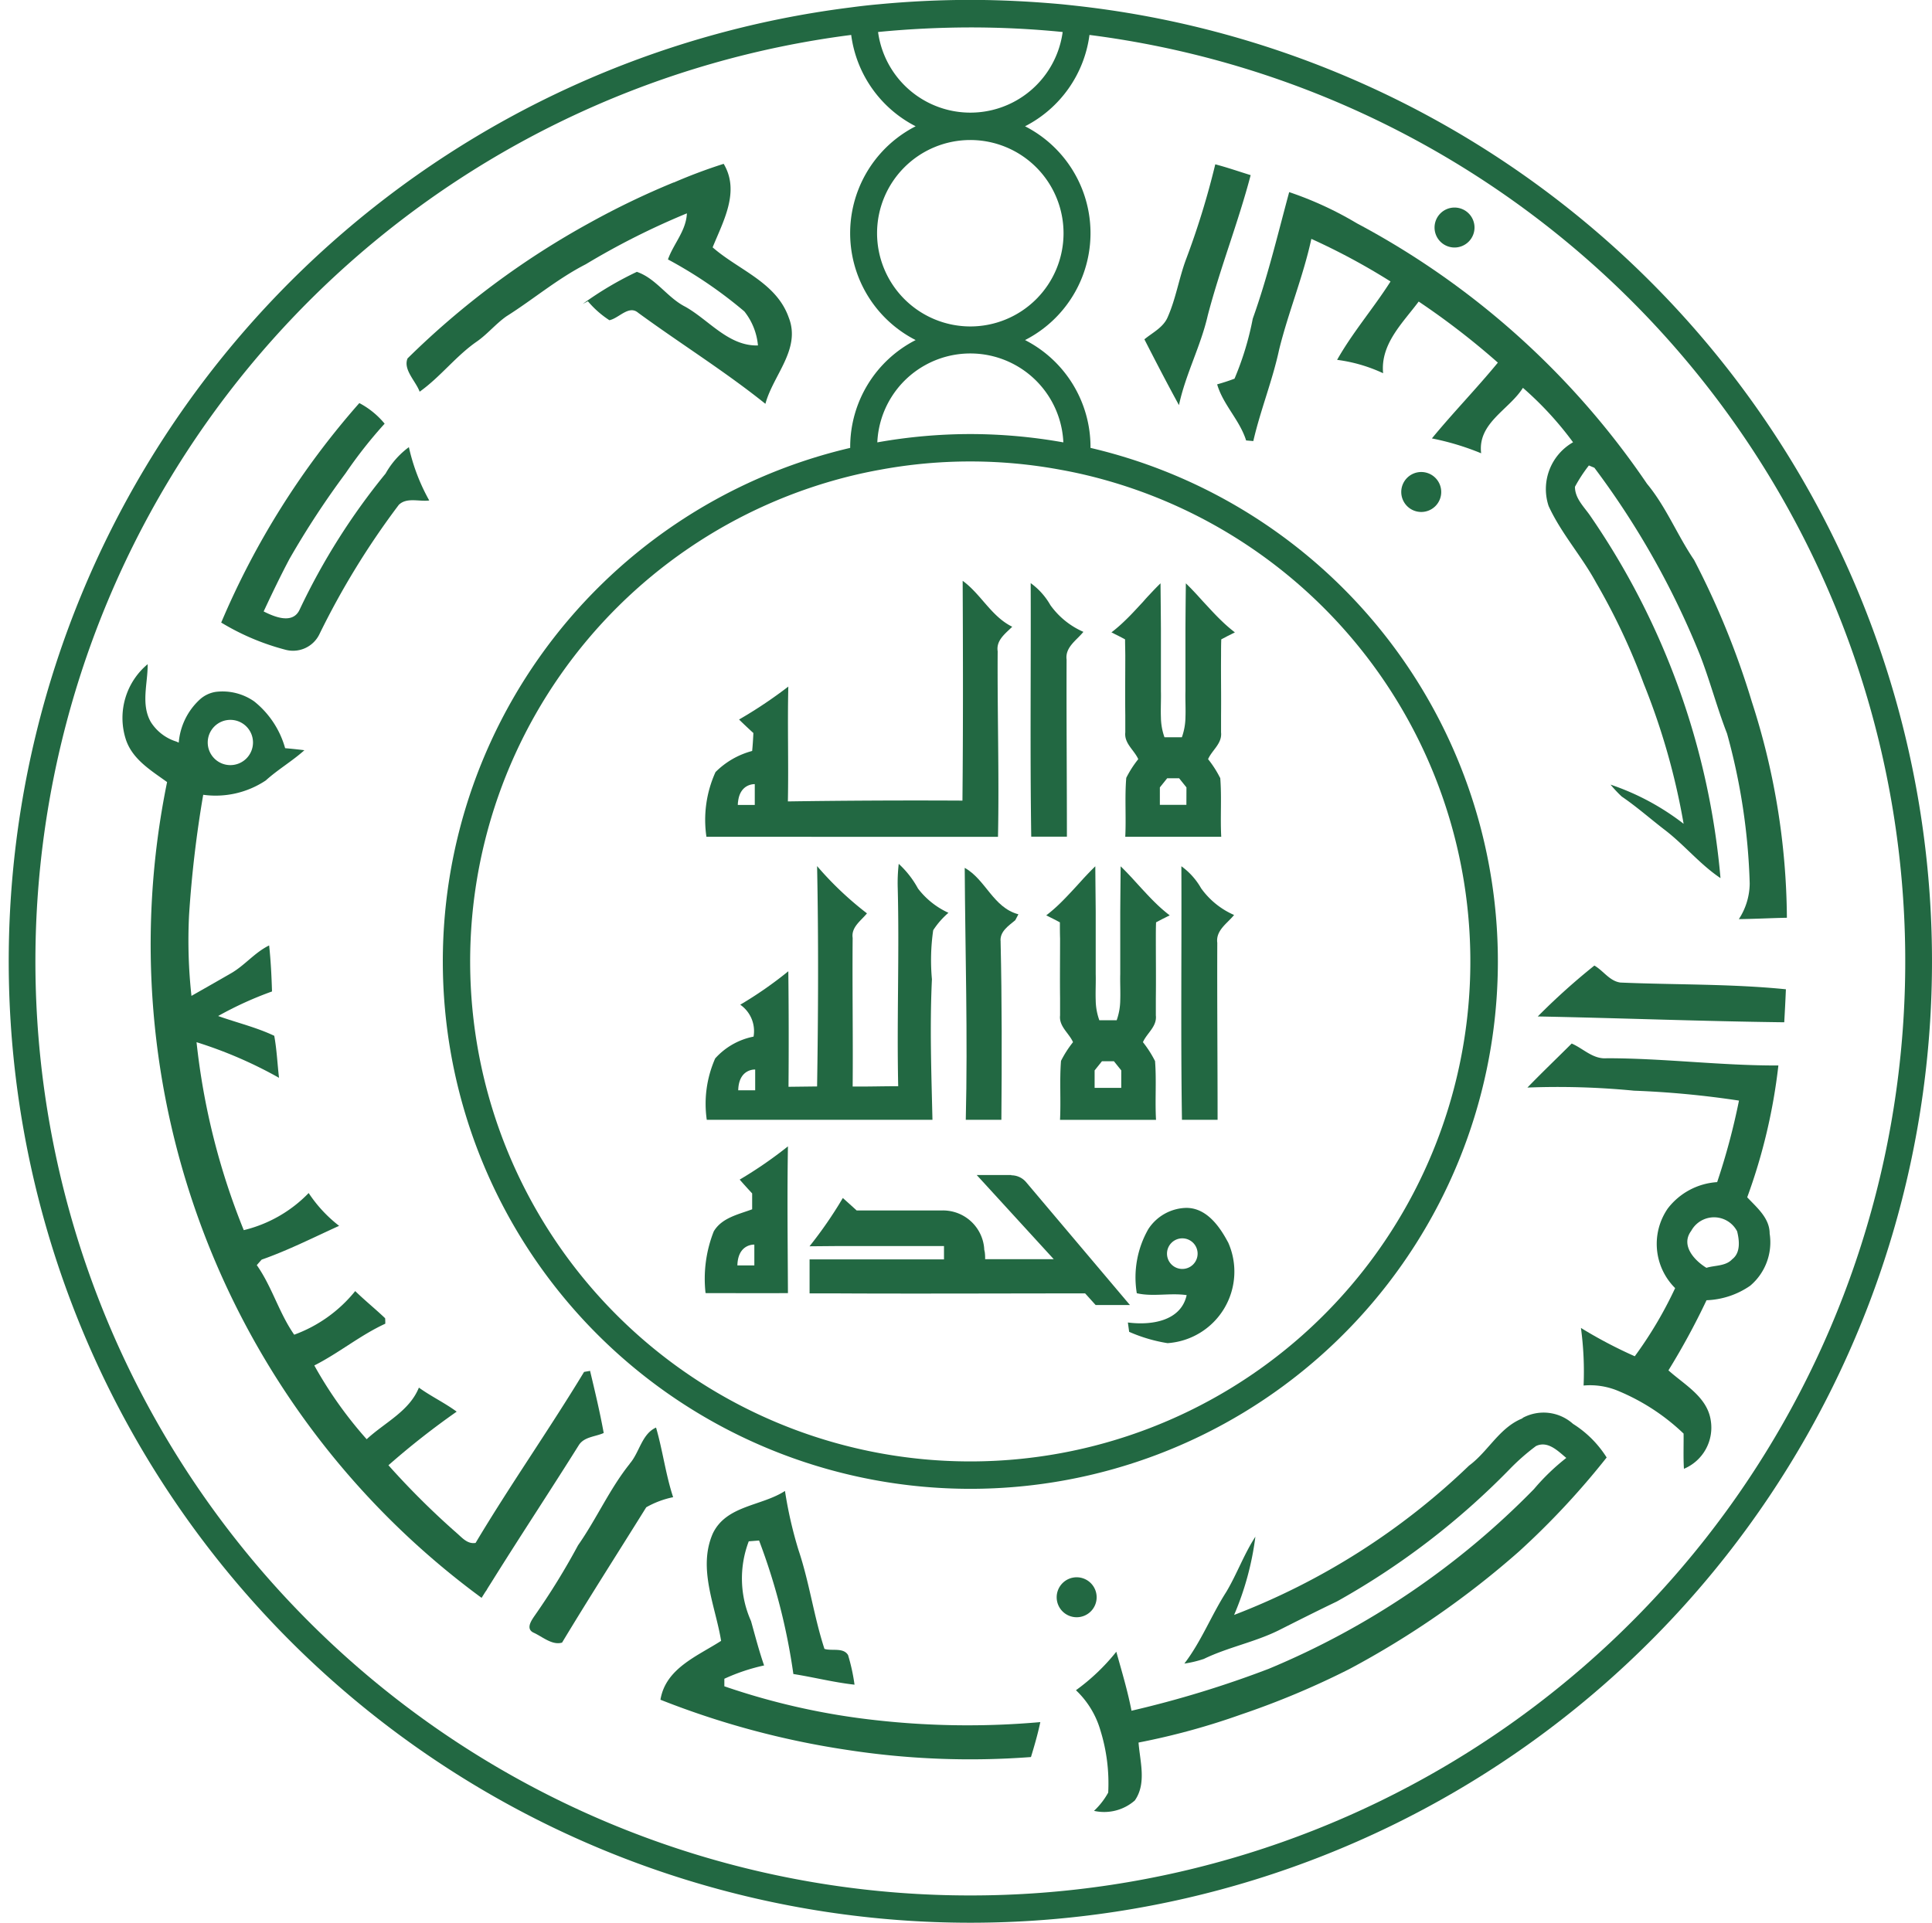 <svg id="SAMA" xmlns="http://www.w3.org/2000/svg" xmlns:xlink="http://www.w3.org/1999/xlink" width="61.978" height="61.7" viewBox="0 0 61.978 61.7">
  <defs>
    <clipPath id="clip-path">
      <path id="Path_3502" data-name="Path 3502" d="M432,0h61.978V61.7H432Zm0,0" transform="translate(-432)"/>
    </clipPath>
  </defs>
  <path id="Path_3478" data-name="Path 3478" d="M510.795,129.311h-.544c.017-.7.544-.668.544-.668Zm1.081-3.823a13.522,13.522,0,0,1-1.551,1.069c.129.148.267.3.4.443,0,.168,0,.339,0,.51-.442.165-.974.272-1.232.709a4.138,4.138,0,0,0-.263,1.98c.882,0,1.761.007,2.643,0-.007-1.571-.027-3.14,0-4.709" transform="translate(-486.596 -88.706)" fill="#226842"/>
  <path id="Path_3479" data-name="Path 3479" d="M557.182,134.182a.491.491,0,1,1,.491-.491.491.491,0,0,1-.491.491m1.461-.866c-.275-.518-.7-1.106-1.351-1.093a1.493,1.493,0,0,0-1.2.68,3.124,3.124,0,0,0-.37,2.058c.507.12,1.068-.017,1.6.061-.189.85-1.162.973-1.886.878l.041.3a5.006,5.006,0,0,0,1.231.363,2.3,2.3,0,0,0,1.937-3.249" transform="translate(-519.254 -93.464)" fill="#226842"/>
  <path id="Path_3480" data-name="Path 3480" d="M527.069,128.633h-1.107l2.47,2.7h-2.2v-.024a1.424,1.424,0,0,0-.026-.29c0,.026.006.053.006.079l-.015-.105c0,.008.006.017.009.026-.007-.038-.007-.073-.013-.109a1.326,1.326,0,0,0-1.289-1.14.051.051,0,0,0-.024,0H522.11c-.146-.134-.3-.271-.443-.4a13.423,13.423,0,0,1-1.069,1.55l.932-.008c.19,0,.387,0,.6,0h2.782v.428H520.6v1.091h.8c2.4.014,5.554,0,8.039,0l.337.373h1.1l-3.333-3.946a.621.621,0,0,0-.469-.216" transform="translate(-494.629 -90.929)" fill="#226842"/>
  <path id="Path_3481" data-name="Path 3481" d="M556.051,70.992H555.2v-.56l.235-.293h.383l.235.293Zm1.081-.866a3.368,3.368,0,0,0-.385-.6c.127-.292.455-.5.416-.859,0-.181,0-.362,0-.542.007-.639-.006-1.278,0-1.917,0-.176,0-.352.007-.526l.189-.1.133-.066.03-.016.085-.042a4.924,4.924,0,0,1-.435-.378c-.121-.116-.237-.237-.351-.36l-.244-.263c-.059-.066-.12-.132-.181-.2-.118-.127-.237-.253-.362-.373q-.009.73-.013,1.462,0,.426,0,.854c0,.381,0,.763,0,1.144-.008.262.011.553,0,.837a1.978,1.978,0,0,1-.115.642c-.035,0-.079,0-.125,0h-.006l-.148,0v0c-.137,0-.252,0-.279,0a1.975,1.975,0,0,1-.114-.642c-.011-.284.008-.575,0-.837,0-.381,0-.763,0-1.144q0-.428,0-.854-.005-.732-.013-1.462c-.125.12-.244.246-.362.373-.061.064-.121.129-.181.2l-.244.263c-.114.123-.23.244-.352.36a4.888,4.888,0,0,1-.435.378l.085.042.03.016.133.066.189.1c0,.174.006.349.007.526,0,.639-.008,1.278,0,1.917,0,.18,0,.361,0,.542-.039.355.287.567.416.859a3.371,3.371,0,0,0-.385.6c-.052.63,0,1.262-.032,1.891h3.079c-.034-.63.018-1.262-.032-1.891" transform="translate(-517.992 -45.166)" fill="#226842"/>
  <path id="Path_3482" data-name="Path 3482" d="M545.95,66.3c-.053-.4.322-.622.539-.892a2.557,2.557,0,0,1-1.059-.858,2.227,2.227,0,0,0-.632-.706c.011,2.712-.023,5.426.018,8.137h1.144c0-1.894-.017-3.788-.01-5.681" transform="translate(-511.734 -45.133)" fill="#226842"/>
  <path id="Path_3483" data-name="Path 3483" d="M510.286,70.7l.007-.018c.061-.6.537-.572.537-.572v.668h-.544c0-.027,0-.052.006-.078h-.006m8.346,1.1c.041-1.91-.023-4.065-.01-5.952-.054-.357.247-.569.467-.789-.674-.332-1-1.045-1.59-1.474.011,2.349.016,4.7-.007,7.053q-2.8-.015-5.6.026c.025-1.227-.016-2.455.014-3.685a14.547,14.547,0,0,1-1.58,1.057q.223.22.459.433c-.008.191-.02.384-.039.576a2.6,2.6,0,0,0-1.176.678,3.712,3.712,0,0,0-.291,2.076" transform="translate(-486.617 -44.948)" fill="#226842"/>
  <path id="Path_3484" data-name="Path 3484" d="M548.919,101.977h-.854v-.561l.235-.293h.385l.235.293ZM550,101.11a3.543,3.543,0,0,0-.385-.6c.127-.292.455-.5.414-.859,0-.181,0-.362,0-.543.008-.639,0-1.278,0-1.917,0-.175,0-.35.007-.526l.189-.1.133-.066.031-.016.085-.042a4.9,4.9,0,0,1-.436-.378c-.12-.116-.237-.237-.35-.36q-.124-.132-.244-.264l-.182-.2c-.118-.126-.237-.252-.362-.372q-.007.73-.013,1.461,0,.428,0,.854c0,.381,0,.764,0,1.145-.008.262.01.553,0,.836a1.981,1.981,0,0,1-.114.643h-.131l-.148,0v0c-.137,0-.252,0-.278,0a1.956,1.956,0,0,1-.116-.643c-.01-.283.008-.574,0-.836,0-.381,0-.764,0-1.145,0-.284,0-.569,0-.854q-.007-.73-.013-1.461c-.125.12-.244.246-.363.372l-.181.2q-.12.132-.244.264c-.115.123-.23.244-.35.36a4.919,4.919,0,0,1-.436.378l.085.042.031.016.132.066.19.1c0,.175,0,.35.006.526,0,.639-.008,1.278,0,1.917,0,.181,0,.362,0,.543-.04.355.287.567.415.859a3.472,3.472,0,0,0-.385.6c-.05.631,0,1.263-.032,1.893h3.08c-.036-.63.018-1.262-.032-1.893" transform="translate(-512.95 -67.069)" fill="#226842"/>
  <path id="Path_3485" data-name="Path 3485" d="M538.737,97.38c-.039-.327.254-.511.47-.693.025-.047.076-.142.1-.189-.811-.216-1.045-1.111-1.722-1.491.016,2.7.1,5.389.034,8.086h1.142c.016-1.9.019-3.809-.025-5.713" transform="translate(-506.637 -67.16)" fill="#226842"/>
  <path id="Path_3486" data-name="Path 3486" d="M562.443,97.288c-.053-.4.322-.622.539-.892a2.559,2.559,0,0,1-1.059-.859,2.222,2.222,0,0,0-.632-.705c.012,2.712-.023,5.426.019,8.137h1.143c0-1.894-.017-3.788-.01-5.681" transform="translate(-523.393 -67.036)" fill="#226842"/>
  <path id="Path_3487" data-name="Path 3487" d="M510.889,101.836h-.544c.017-.7.544-.666.544-.666Zm5.22-6.479a3.048,3.048,0,0,0-.615-.787,5.38,5.38,0,0,0-.032.78c.054,2.118-.032,4.236.015,6.355-.488,0-.977.016-1.461.01.014-1.589-.014-3.178,0-4.768-.052-.345.268-.552.459-.788a10.662,10.662,0,0,1-1.6-1.517c.047,2.356.037,4.715,0,7.071l-.917.011q.015-1.855-.006-3.707a12.659,12.659,0,0,1-1.542,1.073,1.031,1.031,0,0,1,.427,1.024,2.231,2.231,0,0,0-1.231.7,3.6,3.6,0,0,0-.27,1.969h7.24c-.035-1.5-.089-3.006-.017-4.51A6.689,6.689,0,0,1,516.6,96.7a2.6,2.6,0,0,1,.489-.559,2.57,2.57,0,0,1-.981-.784" transform="translate(-486.663 -66.851)" fill="#226842"/>
  <path id="Path_3488" data-name="Path 3488" d="M456.219,51.162a25.9,25.9,0,0,1,4.428-7.037,2.648,2.648,0,0,1,.812.661,14.576,14.576,0,0,0-1.253,1.592,27.684,27.684,0,0,0-1.8,2.748c-.292.552-.563,1.117-.828,1.685.345.174.932.421,1.153-.056a21.2,21.2,0,0,1,2.759-4.369,2.668,2.668,0,0,1,.747-.847,6.276,6.276,0,0,0,.653,1.711c-.321.044-.72-.11-.976.14a25.447,25.447,0,0,0-2.552,4.161.94.94,0,0,1-1.1.485,7.752,7.752,0,0,1-2.052-.872" transform="translate(-449.12 -31.191)" fill="#226842"/>
  <path id="Path_3489" data-name="Path 3489" d="M485.078,18.54a16.857,16.857,0,0,1,1.6-.6c.53.888-.014,1.841-.354,2.68.831.73,2.042,1.119,2.441,2.251.4,1.014-.5,1.847-.748,2.77-1.306-1.048-2.729-1.932-4.081-2.921-.3-.26-.619.177-.924.238a3.121,3.121,0,0,1-.689-.608l-.165.085a10.863,10.863,0,0,1,1.735-1.029c.617.211.977.827,1.553,1.119.76.426,1.388,1.269,2.332,1.243a2.051,2.051,0,0,0-.436-1.092,14.13,14.13,0,0,0-2.451-1.668c.175-.5.583-.915.607-1.479a24.13,24.13,0,0,0-3.243,1.633c-.909.465-1.687,1.129-2.546,1.671-.338.238-.6.562-.936.8-.68.466-1.178,1.143-1.848,1.619-.124-.34-.536-.708-.388-1.068a26.462,26.462,0,0,1,5.857-4.359,25.613,25.613,0,0,1,2.68-1.288" transform="translate(-463.463 -12.683)" fill="#226842"/>
  <path id="Path_3490" data-name="Path 3490" d="M493.17,157.441c.315-.358.387-.957.846-1.16.214.736.307,1.5.548,2.234a2.936,2.936,0,0,0-.863.324c-.9,1.447-1.822,2.884-2.7,4.342-.317.094-.629-.189-.908-.316s-.063-.413.045-.571a22.448,22.448,0,0,0,1.375-2.235c.594-.847,1.011-1.806,1.66-2.617" transform="translate(-472.97 -110.473)" fill="#226842"/>
  <path id="Path_3491" data-name="Path 3491" d="M448.791,74.525a.726.726,0,1,1-.726.726.726.726,0,0,1,.726-.726m11.537,20.89-.19.033c-1.121,1.853-2.37,3.626-3.48,5.487-.26.046-.433-.168-.606-.317a25.518,25.518,0,0,1-2.19-2.175,25.268,25.268,0,0,1,2.189-1.72c-.387-.285-.824-.491-1.212-.771-.308.761-1.1,1.121-1.675,1.656a13.166,13.166,0,0,1-1.68-2.367c.791-.4,1.472-.97,2.277-1.34,0-.044,0-.133-.006-.176-.315-.3-.65-.57-.959-.871a4.493,4.493,0,0,1-1.957,1.4c-.488-.7-.711-1.538-1.2-2.232.039-.046.116-.133.156-.177.854-.3,1.66-.71,2.485-1.084a4.379,4.379,0,0,1-.977-1.053,4.3,4.3,0,0,1-2.082,1.191,22.384,22.384,0,0,1-1.515-6.031,13.827,13.827,0,0,1,2.646,1.143c-.053-.45-.071-.9-.153-1.348-.566-.27-1.2-.421-1.8-.635a11.418,11.418,0,0,1,1.728-.788c-.015-.493-.039-.986-.092-1.477-.466.227-.789.649-1.234.9-.42.243-.839.48-1.258.719a16.322,16.322,0,0,1-.077-2.592,36.85,36.85,0,0,1,.454-3.861,2.9,2.9,0,0,0,2.007-.46c.39-.353.847-.618,1.239-.97q-.311-.039-.618-.065a2.927,2.927,0,0,0-.991-1.5,1.77,1.77,0,0,0-1.235-.307.982.982,0,0,0-.53.262,2.113,2.113,0,0,0-.657,1.367l-.074-.034a1.489,1.489,0,0,1-.823-.63c-.325-.572-.093-1.24-.1-1.854a2.246,2.246,0,0,0-.71,2.383c.2.659.806,1.019,1.333,1.4a26.017,26.017,0,0,0,10.089,26.177l.126-.2a.413.413,0,0,0,.057-.089c.073-.118.148-.234.221-.352.894-1.429,1.824-2.836,2.719-4.265.173-.265.528-.263.795-.384-.123-.676-.282-1.341-.441-2.007" transform="translate(-441.401 -51.426)" fill="#226842"/>
  <path id="Path_3492" data-name="Path 3492" d="M604.425,120.254c-.341.46.1.943.491,1.182.271-.085.617-.048.828-.277.272-.207.229-.6.157-.893a.834.834,0,0,0-1.476-.011m-5.25-4.605c.463-.479.945-.939,1.418-1.411.375.16.683.51,1.131.472,1.836,0,3.664.239,5.5.232a18.283,18.283,0,0,1-1,4.23c.311.332.72.666.72,1.164a1.824,1.824,0,0,1-.625,1.674,2.624,2.624,0,0,1-1.4.465,23.1,23.1,0,0,1-1.222,2.25c.519.467,1.247.853,1.358,1.61a1.432,1.432,0,0,1-.861,1.549c-.023-.376-.006-.753-.011-1.13a6.8,6.8,0,0,0-2.076-1.36,2.327,2.327,0,0,0-1.132-.182,10.4,10.4,0,0,0-.085-1.848,14.685,14.685,0,0,0,1.727.909,12.983,12.983,0,0,0,1.295-2.187,2,2,0,0,1-.237-2.554,2.17,2.17,0,0,1,1.585-.847,21.681,21.681,0,0,0,.7-2.616,29.849,29.849,0,0,0-3.364-.318,25.268,25.268,0,0,0-3.433-.1" transform="translate(-550.174 -80.754)" fill="#226842"/>
  <path id="Path_3493" data-name="Path 3493" d="M505.959,164.577c.437-.9,1.557-.869,2.312-1.358a13.313,13.313,0,0,0,.435,1.9c.348,1.036.492,2.128.831,3.167.232.078.607-.055.758.2a6.151,6.151,0,0,1,.207.949c-.662-.073-1.306-.239-1.962-.342a19.88,19.88,0,0,0-1.1-4.284l-.331.026a3.351,3.351,0,0,0,.073,2.56c.133.476.257.956.419,1.423a6.186,6.186,0,0,0-1.275.427c0,.06,0,.181,0,.242a22.426,22.426,0,0,0,4.866,1.088,26.407,26.407,0,0,0,5.27.061c-.08.379-.187.751-.3,1.121a25.893,25.893,0,0,1-5.931-.234,27.122,27.122,0,0,1-5.955-1.605c.166-1.009,1.188-1.4,1.946-1.889-.183-1.13-.761-2.33-.261-3.457" transform="translate(-483.089 -115.377)" fill="#226842"/>
  <path id="Path_3494" data-name="Path 3494" d="M600.3,107.337a21.321,21.321,0,0,1,1.817-1.634c.288.164.489.5.836.545,1.768.076,3.546.038,5.308.216-.014.354-.033.706-.053,1.059-2.637-.032-5.274-.136-7.908-.187" transform="translate(-550.97 -74.72)" fill="#226842"/>
  <path id="Path_3495" data-name="Path 3495" d="M564.084,154.8a1.412,1.412,0,0,1,1.62.189,3.427,3.427,0,0,1,1.079,1.079,25.3,25.3,0,0,1-2.808,3.012,28.432,28.432,0,0,1-5.447,3.777,26.477,26.477,0,0,1-3.473,1.458,22.686,22.686,0,0,1-3.289.9c.046.611.264,1.311-.12,1.859a1.491,1.491,0,0,1-1.309.333,2.382,2.382,0,0,0,.456-.586,5.723,5.723,0,0,0-.251-2,2.867,2.867,0,0,0-.784-1.285,6.62,6.62,0,0,0,1.295-1.235c.174.627.364,1.253.487,1.893a33.483,33.483,0,0,0,4.4-1.344,25.7,25.7,0,0,0,8.511-5.768,7.055,7.055,0,0,1,1.037-1c-.267-.221-.592-.561-.972-.381a6.992,6.992,0,0,0-.853.751,24.288,24.288,0,0,1-5.534,4.236c-.626.3-1.248.614-1.867.926-.773.382-1.629.543-2.4.917a3.563,3.563,0,0,1-.626.15c.544-.71.864-1.55,1.345-2.3.341-.572.568-1.21.933-1.771a9.332,9.332,0,0,1-.682,2.51,22.5,22.5,0,0,0,7.537-4.792c.619-.457.973-1.224,1.719-1.518" transform="translate(-515.242 -109.3)" fill="#226842"/>
  <path id="Path_3496" data-name="Path 3496" d="M548.93,173.316a.641.641,0,1,0-.64.64.64.64,0,0,0,.64-.64" transform="translate(-513.75 -122.062)" fill="#226842"/>
  <path id="Path_3497" data-name="Path 3497" d="M559.519,17.988c.382.1.758.231,1.137.348-.4,1.521-.979,2.98-1.376,4.5-.225.988-.713,1.888-.924,2.88-.383-.7-.749-1.406-1.109-2.112.269-.222.617-.384.755-.73.252-.577.353-1.21.567-1.8a25.914,25.914,0,0,0,.951-3.083" transform="translate(-520.535 -12.716)" fill="#226842"/>
  <path id="Path_3498" data-name="Path 3498" d="M567.52,21.031a11.214,11.214,0,0,1,2.17,1A25.992,25.992,0,0,1,579,30.39c.616.742.971,1.651,1.51,2.443a26.325,26.325,0,0,1,1.853,4.551,22.938,22.938,0,0,1,1.125,6.932c-.515.01-1.028.038-1.541.044a2.121,2.121,0,0,0,.348-1.145,20.077,20.077,0,0,0-.727-4.809c-.322-.829-.546-1.691-.868-2.52a26.5,26.5,0,0,0-3.388-6.01l-.176-.073a4.824,4.824,0,0,0-.447.684c0,.362.274.626.469.9a24.181,24.181,0,0,1,4.2,11.657c-.653-.437-1.151-1.056-1.769-1.533-.471-.36-.914-.755-1.4-1.085a4,4,0,0,1-.358-.382,7.982,7.982,0,0,1,2.344,1.257,22.062,22.062,0,0,0-1.279-4.494,20.8,20.8,0,0,0-1.529-3.244c-.46-.85-1.121-1.581-1.523-2.459a1.728,1.728,0,0,1,.784-2.045,10.767,10.767,0,0,0-1.608-1.747c-.445.706-1.459,1.128-1.34,2.1a8.427,8.427,0,0,0-1.58-.477c.682-.83,1.433-1.6,2.116-2.432a24.353,24.353,0,0,0-2.54-1.96c-.511.687-1.232,1.361-1.141,2.3a4.98,4.98,0,0,0-1.476-.429c.5-.885,1.169-1.659,1.714-2.515a21.107,21.107,0,0,0-2.54-1.367c-.262,1.211-.74,2.356-1.035,3.559-.214.994-.6,1.941-.827,2.929L566.14,29c-.206-.657-.74-1.147-.929-1.8.187-.052.371-.112.557-.182a9.541,9.541,0,0,0,.585-1.925c.475-1.327.8-2.7,1.168-4.059" transform="translate(-526.165 -14.867)" fill="#226842"/>
  <path id="Path_3499" data-name="Path 3499" d="M590.289,23.363a.641.641,0,1,0-.641.641.641.641,0,0,0,.641-.641" transform="translate(-542.987 -16.062)" fill="#226842"/>
  <path id="Path_3500" data-name="Path 3500" d="M586.645,52.32a.641.641,0,1,0-.64.64.64.64,0,0,0,.64-.64" transform="translate(-540.411 -36.532)" fill="#226842"/>
  <g id="Group_481" data-name="Group 481" clip-path="url(#clip-path)">
    <path id="Path_3501" data-name="Path 3501" d="M463.8,60.824a29.971,29.971,0,0,1-3.823-59.7,3.856,3.856,0,0,0,2.068,2.931,3.85,3.85,0,0,0,0,6.86,3.852,3.852,0,0,0-2.1,3.43c0,.01,0,.019,0,.03a16.923,16.923,0,1,0,7.709,0c0-.01,0-.019,0-.03a3.853,3.853,0,0,0-2.1-3.43,3.851,3.851,0,0,0,0-6.86,3.857,3.857,0,0,0,2.067-2.931,29.971,29.971,0,0,1-3.822,59.7M460.807,7.487a2.991,2.991,0,1,1,2.992,2.991,2.995,2.995,0,0,1-2.992-2.991m2.992,6.444a17.071,17.071,0,0,0-2.984.267,2.987,2.987,0,0,1,5.968,0,17.093,17.093,0,0,0-2.984-.267m-2.9,1.146a15.867,15.867,0,0,1,5.795,0q.428.077.846.177a16.043,16.043,0,1,1-7.487,0q.419-.1.846-.177M463.8.883q1.5,0,2.961.147a2.988,2.988,0,0,1-5.922,0Q462.3.886,463.8.883m3.836-.642c-.294-.037-.591-.069-.887-.1C465.777.053,464.793,0,463.8,0s-1.979.049-2.949.141c-.3.027-.593.06-.887.1a30.849,30.849,0,1,0,7.672,0" transform="translate(-432.671 -0.003)" fill="#226842"/>
  </g>
</svg>
